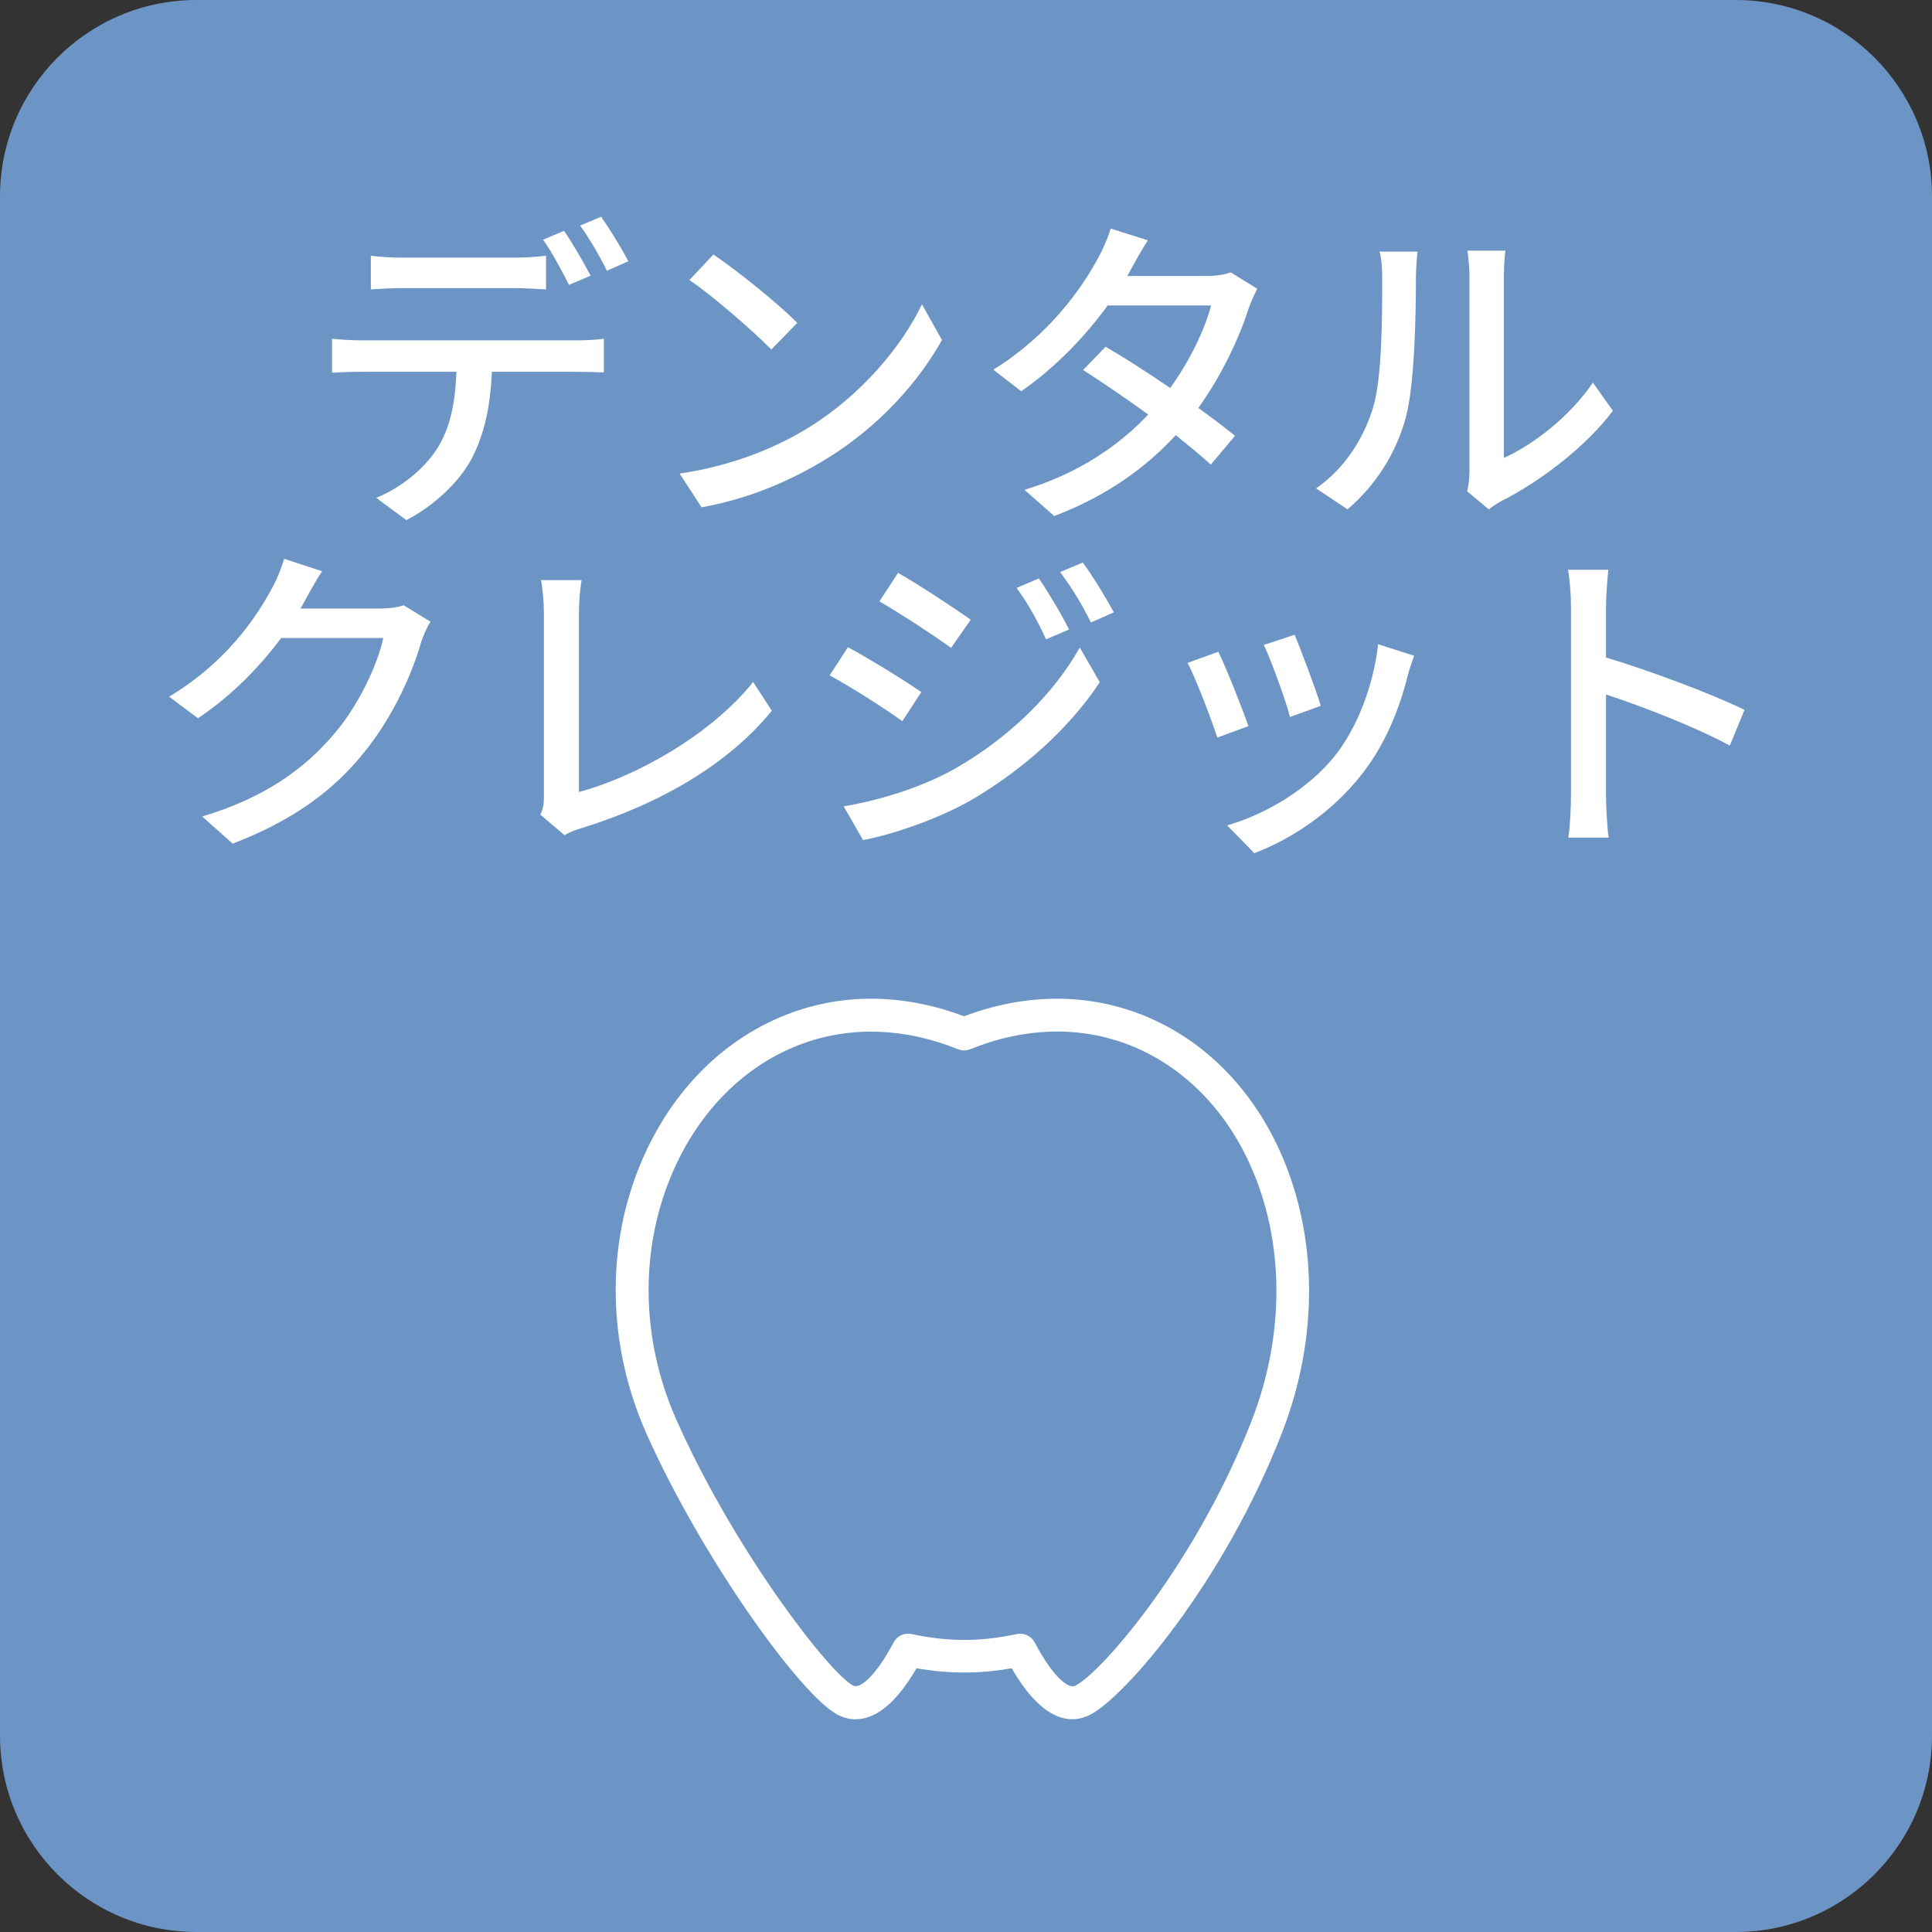 <svg width="146" height="146" viewBox="0 0 146 146" fill="none" xmlns="http://www.w3.org/2000/svg">
<rect x="0" y="0" width="146" height="146" fill="#333333" stroke="none"/>
<path d="M131.153 0H14.848C6.647 0 0 6.647 0 14.848V131.153C0 139.353 6.647 146 14.848 146H131.153C139.353 146 146 139.353 146 131.153V14.848C146 6.647 139.353 0 131.153 0Z" fill="#6C95C5"/>
<path d="M27.344 25.72H43.553C44.072 25.72 44.988 25.696 45.631 25.597V28.145C45.037 28.121 44.196 28.096 43.553 28.096H37.168C37.069 30.719 36.574 32.897 35.634 34.678C34.743 36.361 32.862 38.192 30.71 39.306L28.433 37.623C30.264 36.881 32.046 35.446 33.011 33.936C34.075 32.278 34.397 30.323 34.496 28.096H27.344C26.602 28.096 25.785 28.121 25.092 28.17V25.597C25.785 25.671 26.577 25.72 27.344 25.72ZM30.425 19.472H38.789C39.556 19.472 40.496 19.423 41.264 19.324V21.872C40.472 21.823 39.581 21.773 38.789 21.773H30.45C29.608 21.773 28.693 21.823 28.025 21.872V19.324C28.767 19.423 29.608 19.472 30.425 19.472ZM44.629 20.833L42.996 21.526C42.501 20.536 41.709 19.051 41.041 18.111L42.625 17.443C43.243 18.334 44.134 19.868 44.629 20.833ZM47.475 19.744L45.866 20.462C45.347 19.398 44.53 17.987 43.837 17.047L45.421 16.379C46.089 17.319 47.029 18.854 47.475 19.744Z" fill="white"/>
<path d="M61.085 32.325C65.069 29.875 68.162 26.163 69.672 22.996L71.181 25.693C69.4 28.91 66.356 32.275 62.496 34.651C59.996 36.185 56.853 37.645 53.018 38.338L51.36 35.789C55.492 35.171 58.709 33.785 61.085 32.325ZM60.244 24.406L58.289 26.411C57.002 25.099 53.934 22.402 52.102 21.165L53.909 19.234C55.641 20.397 58.858 22.971 60.244 24.406Z" fill="white"/>
<path d="M85.46 20.363C85.361 20.536 85.287 20.684 85.188 20.858H91.151C91.844 20.858 92.537 20.759 93.007 20.585L95.012 21.823C94.789 22.243 94.517 22.862 94.344 23.357C93.651 25.51 92.364 28.306 90.558 30.83C91.597 31.573 92.562 32.315 93.329 32.934L91.498 35.111C90.805 34.468 89.865 33.701 88.85 32.884C86.648 35.284 83.703 37.462 79.669 38.996L77.418 37.017C81.649 35.73 84.643 33.577 86.771 31.325C85.064 30.088 83.282 28.875 81.847 27.96L83.554 26.203C85.039 27.069 86.771 28.182 88.429 29.321C89.889 27.316 91.052 24.891 91.523 23.085H83.703C82.07 25.337 79.818 27.737 77.17 29.568L75.067 27.935C79.348 25.287 81.797 21.699 82.985 19.497C83.282 18.977 83.728 17.987 83.926 17.27L86.747 18.16C86.252 18.903 85.732 19.868 85.46 20.363Z" fill="white"/>
<path d="M103.734 30.894C104.452 28.691 104.452 23.866 104.452 21.02C104.452 20.179 104.403 19.585 104.254 19.016H107.125C107.1 19.214 107.001 20.129 107.001 20.995C107.001 23.816 106.902 29.087 106.234 31.562C105.491 34.284 103.932 36.709 101.829 38.491L99.454 36.907C101.606 35.422 103.017 33.17 103.734 30.894ZM111.047 35.571V20.921C111.047 19.907 110.898 19.09 110.898 18.941H113.769C113.744 19.09 113.645 19.907 113.645 20.921V34.605C115.798 33.64 118.594 31.537 120.376 28.914L121.886 31.042C119.782 33.838 116.293 36.437 113.447 37.872C113.002 38.119 112.705 38.342 112.507 38.491L110.874 37.13C110.973 36.709 111.047 36.14 111.047 35.571Z" fill="white"/>
<path d="M23.051 45.369C22.952 45.567 22.828 45.79 22.704 45.988H28.643C29.336 45.988 30.029 45.914 30.5 45.74L32.529 46.978C32.281 47.374 32.009 47.992 31.836 48.487C31.168 50.863 29.708 54.179 27.48 56.901C25.204 59.722 22.21 61.974 17.582 63.755L15.281 61.702C20.057 60.266 23.002 58.089 25.204 55.515C27.035 53.412 28.52 50.294 28.965 48.215H21.244C19.661 50.343 17.557 52.545 14.959 54.278L12.781 52.645C17.087 50.071 19.389 46.631 20.552 44.454C20.849 43.959 21.269 42.944 21.467 42.227L24.338 43.167C23.843 43.909 23.323 44.874 23.051 45.369Z" fill="white"/>
<path d="M41.103 60.172V46.339C41.103 45.547 41.004 44.409 40.88 43.84H43.949C43.825 44.607 43.751 45.498 43.751 46.314V59.85C48.18 58.663 53.797 55.446 56.915 51.536L58.326 53.713C55.035 57.747 49.912 60.741 43.899 62.597C43.602 62.696 43.132 62.82 42.662 63.117L40.831 61.558C41.078 61.063 41.103 60.692 41.103 60.172Z" fill="white"/>
<path d="M69.623 52.299L68.187 54.501C66.901 53.561 64.253 51.878 62.694 51.037L64.08 48.908C65.639 49.75 68.46 51.482 69.623 52.299ZM72.122 58.114C76.254 55.763 79.62 52.447 81.6 48.933L83.109 51.556C80.882 54.922 77.442 58.089 73.433 60.44C70.934 61.875 67.47 63.063 65.218 63.484L63.758 60.935C66.505 60.465 69.524 59.549 72.122 58.114ZM73.359 46.83L71.874 48.958C70.612 48.042 67.965 46.31 66.455 45.444L67.866 43.291C69.4 44.157 72.171 45.989 73.359 46.83ZM80.783 47.572L79.051 48.315C78.407 46.904 77.69 45.617 76.824 44.429L78.506 43.712C79.174 44.677 80.214 46.409 80.783 47.572ZM84.173 46.273L82.441 47.04C81.748 45.63 80.981 44.392 80.115 43.229L81.822 42.512C82.515 43.427 83.555 45.135 84.173 46.273Z" fill="white"/>
<path d="M94.343 54.873L91.993 55.739C91.572 54.427 90.285 51.062 89.741 50.097L92.067 49.255C92.636 50.394 93.873 53.512 94.343 54.873ZM106.395 51.013C105.727 53.66 104.662 56.283 102.93 58.486C100.654 61.406 97.585 63.41 94.789 64.474L92.735 62.371C95.531 61.579 98.798 59.698 100.852 57.149C102.559 55.021 103.796 51.804 104.143 48.686L106.865 49.553C106.642 50.171 106.494 50.617 106.395 51.013ZM99.812 53.339L97.486 54.18C97.189 53.017 96.076 49.924 95.507 48.736L97.833 47.969C98.278 49.008 99.491 52.25 99.812 53.339Z" fill="white"/>
<path d="M118.718 45.826C118.718 45.034 118.644 43.896 118.495 43.055H121.539C121.465 43.871 121.366 44.96 121.366 45.826V49.687C124.657 50.676 129.359 52.433 131.833 53.646L130.72 56.343C128.121 54.933 124.088 53.374 121.366 52.483V60.129C121.366 60.896 121.44 62.406 121.564 63.297H118.52C118.644 62.431 118.718 61.094 118.718 60.129V45.826Z" fill="white"/>
<path d="M64.673 129.93C64.178 129.93 63.733 129.794 63.349 129.608C60.516 128.185 52.969 117.606 48.836 108.302C45.891 101.658 45.755 94.172 48.477 87.775C50.791 82.344 54.812 78.36 59.823 76.528C63.931 75.031 68.422 75.13 72.852 76.801C77.281 75.13 81.773 75.031 85.88 76.528C90.595 78.248 94.442 81.948 96.707 86.959C99.602 93.343 99.664 101.101 96.892 108.24C92.5 119.561 84.99 128.284 82.354 129.596C80.968 130.289 78.84 130.19 76.452 126.069C73.965 126.502 71.751 126.502 69.264 126.069C67.531 129.039 65.96 129.917 64.686 129.917L64.673 129.93ZM77.096 123.459C77.553 123.459 77.974 123.706 78.197 124.127C79.508 126.626 80.721 127.666 81.253 127.393C83.257 126.391 90.397 118.126 94.591 107.349C97.127 100.816 97.078 93.764 94.455 87.986C92.463 83.581 89.122 80.352 85.039 78.855C81.364 77.518 77.319 77.667 73.322 79.288C73.025 79.411 72.691 79.411 72.394 79.288C68.398 77.679 64.352 77.531 60.677 78.855C56.322 80.438 52.795 83.952 50.766 88.74C48.316 94.519 48.44 101.274 51.113 107.287C55.53 117.248 62.768 126.54 64.475 127.381C65.007 127.653 66.22 126.601 67.531 124.115C67.791 123.62 68.336 123.372 68.88 123.484C71.676 124.077 74.064 124.077 76.848 123.484C76.935 123.471 77.022 123.459 77.108 123.459H77.096Z" fill="white"/>
</svg>
